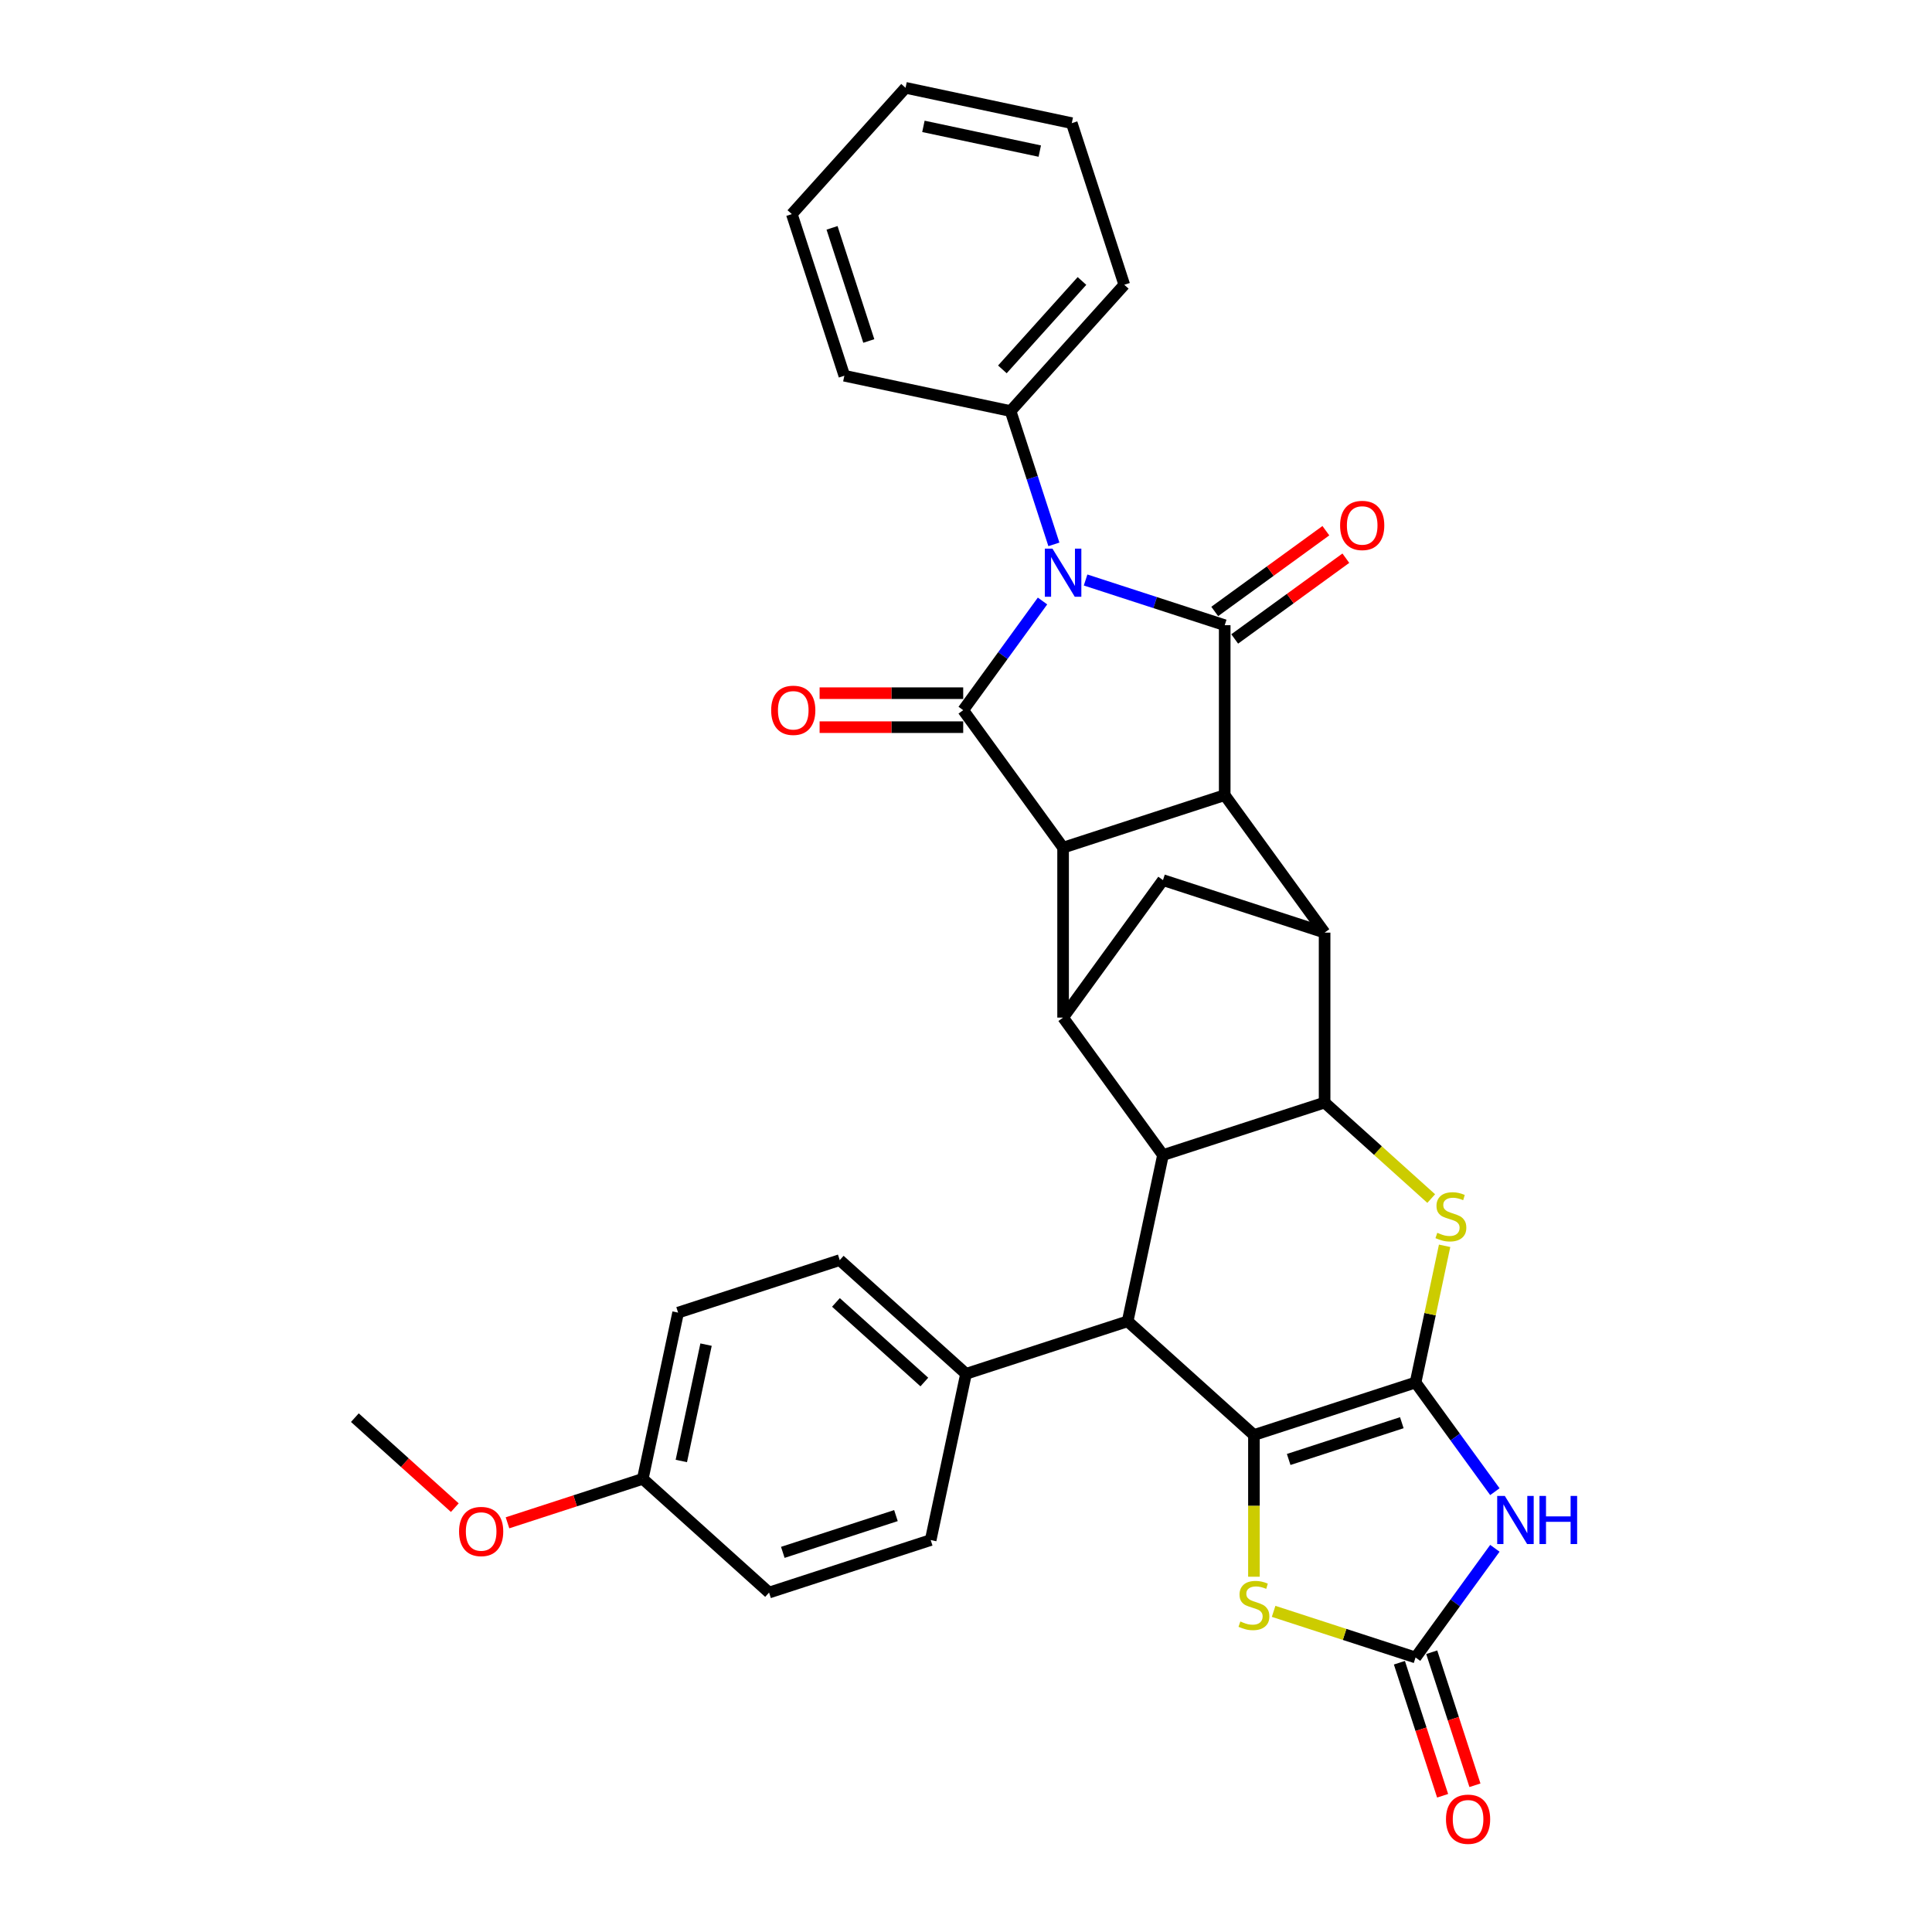 <?xml version='1.0' encoding='iso-8859-1'?>
<svg version='1.1' baseProfile='full'
              xmlns='http://www.w3.org/2000/svg'
                      xmlns:rdkit='http://www.rdkit.org/xml'
                      xmlns:xlink='http://www.w3.org/1999/xlink'
                  xml:space='preserve'
width='1000px' height='1000px' viewBox='0 0 1000 1000'>
<!-- END OF HEADER -->
<rect style='opacity:1.0;fill:#FFFFFF;stroke:none' width='1000' height='1000' x='0' y='0'> </rect>
<path class='bond-1' d='M 732.691,715.583 L 649.035,742.764' style='fill:none;fill-rule:evenodd;stroke:#000000;stroke-width:6px;stroke-linecap:butt;stroke-linejoin:miter;stroke-opacity:1' />
<path class='bond-1' d='M 725.579,736.391 L 667.02,755.418' style='fill:none;fill-rule:evenodd;stroke:#000000;stroke-width:6px;stroke-linecap:butt;stroke-linejoin:miter;stroke-opacity:1' />
<path class='bond-6' d='M 732.691,715.583 L 753.219,743.837' style='fill:none;fill-rule:evenodd;stroke:#000000;stroke-width:6px;stroke-linecap:butt;stroke-linejoin:miter;stroke-opacity:1' />
<path class='bond-6' d='M 753.219,743.837 L 773.746,772.091' style='fill:none;fill-rule:evenodd;stroke:#0000FF;stroke-width:6px;stroke-linecap:butt;stroke-linejoin:miter;stroke-opacity:1' />
<path class='bond-7' d='M 732.691,715.583 L 740.21,680.207' style='fill:none;fill-rule:evenodd;stroke:#000000;stroke-width:6px;stroke-linecap:butt;stroke-linejoin:miter;stroke-opacity:1' />
<path class='bond-7' d='M 740.21,680.207 L 747.73,644.832' style='fill:none;fill-rule:evenodd;stroke:#CCCC00;stroke-width:6px;stroke-linecap:butt;stroke-linejoin:miter;stroke-opacity:1' />
<path class='bond-0' d='M 561.9,300.206 L 597.905,311.905' style='fill:none;fill-rule:evenodd;stroke:#0000FF;stroke-width:6px;stroke-linecap:butt;stroke-linejoin:miter;stroke-opacity:1' />
<path class='bond-0' d='M 597.905,311.905 L 633.909,323.603' style='fill:none;fill-rule:evenodd;stroke:#000000;stroke-width:6px;stroke-linecap:butt;stroke-linejoin:miter;stroke-opacity:1' />
<path class='bond-17' d='M 545.492,281.768 L 534.282,247.267' style='fill:none;fill-rule:evenodd;stroke:#0000FF;stroke-width:6px;stroke-linecap:butt;stroke-linejoin:miter;stroke-opacity:1' />
<path class='bond-17' d='M 534.282,247.267 L 523.072,212.766' style='fill:none;fill-rule:evenodd;stroke:#000000;stroke-width:6px;stroke-linecap:butt;stroke-linejoin:miter;stroke-opacity:1' />
<path class='bond-38' d='M 539.607,311.076 L 519.079,339.33' style='fill:none;fill-rule:evenodd;stroke:#0000FF;stroke-width:6px;stroke-linecap:butt;stroke-linejoin:miter;stroke-opacity:1' />
<path class='bond-38' d='M 519.079,339.33 L 498.552,367.584' style='fill:none;fill-rule:evenodd;stroke:#000000;stroke-width:6px;stroke-linecap:butt;stroke-linejoin:miter;stroke-opacity:1' />
<path class='bond-12' d='M 649.035,742.764 L 583.668,683.907' style='fill:none;fill-rule:evenodd;stroke:#000000;stroke-width:6px;stroke-linecap:butt;stroke-linejoin:miter;stroke-opacity:1' />
<path class='bond-14' d='M 649.035,742.764 L 649.035,779.435' style='fill:none;fill-rule:evenodd;stroke:#000000;stroke-width:6px;stroke-linecap:butt;stroke-linejoin:miter;stroke-opacity:1' />
<path class='bond-14' d='M 649.035,779.435 L 649.035,816.106' style='fill:none;fill-rule:evenodd;stroke:#CCCC00;stroke-width:6px;stroke-linecap:butt;stroke-linejoin:miter;stroke-opacity:1' />
<path class='bond-2' d='M 633.909,323.603 L 633.909,411.564' style='fill:none;fill-rule:evenodd;stroke:#000000;stroke-width:6px;stroke-linecap:butt;stroke-linejoin:miter;stroke-opacity:1' />
<path class='bond-18' d='M 639.08,330.719 L 667.844,309.821' style='fill:none;fill-rule:evenodd;stroke:#000000;stroke-width:6px;stroke-linecap:butt;stroke-linejoin:miter;stroke-opacity:1' />
<path class='bond-18' d='M 667.844,309.821 L 696.608,288.923' style='fill:none;fill-rule:evenodd;stroke:#FF0000;stroke-width:6px;stroke-linecap:butt;stroke-linejoin:miter;stroke-opacity:1' />
<path class='bond-18' d='M 628.739,316.487 L 657.503,295.589' style='fill:none;fill-rule:evenodd;stroke:#000000;stroke-width:6px;stroke-linecap:butt;stroke-linejoin:miter;stroke-opacity:1' />
<path class='bond-18' d='M 657.503,295.589 L 686.267,274.691' style='fill:none;fill-rule:evenodd;stroke:#FF0000;stroke-width:6px;stroke-linecap:butt;stroke-linejoin:miter;stroke-opacity:1' />
<path class='bond-3' d='M 498.552,367.584 L 550.254,438.746' style='fill:none;fill-rule:evenodd;stroke:#000000;stroke-width:6px;stroke-linecap:butt;stroke-linejoin:miter;stroke-opacity:1' />
<path class='bond-19' d='M 498.552,358.788 L 461.388,358.788' style='fill:none;fill-rule:evenodd;stroke:#000000;stroke-width:6px;stroke-linecap:butt;stroke-linejoin:miter;stroke-opacity:1' />
<path class='bond-19' d='M 461.388,358.788 L 424.225,358.788' style='fill:none;fill-rule:evenodd;stroke:#FF0000;stroke-width:6px;stroke-linecap:butt;stroke-linejoin:miter;stroke-opacity:1' />
<path class='bond-19' d='M 498.552,376.38 L 461.388,376.38' style='fill:none;fill-rule:evenodd;stroke:#000000;stroke-width:6px;stroke-linecap:butt;stroke-linejoin:miter;stroke-opacity:1' />
<path class='bond-19' d='M 461.388,376.38 L 424.225,376.38' style='fill:none;fill-rule:evenodd;stroke:#FF0000;stroke-width:6px;stroke-linecap:butt;stroke-linejoin:miter;stroke-opacity:1' />
<path class='bond-4' d='M 550.254,438.746 L 633.909,411.564' style='fill:none;fill-rule:evenodd;stroke:#000000;stroke-width:6px;stroke-linecap:butt;stroke-linejoin:miter;stroke-opacity:1' />
<path class='bond-36' d='M 550.254,438.746 L 550.254,526.706' style='fill:none;fill-rule:evenodd;stroke:#000000;stroke-width:6px;stroke-linecap:butt;stroke-linejoin:miter;stroke-opacity:1' />
<path class='bond-5' d='M 633.909,411.564 L 685.612,482.726' style='fill:none;fill-rule:evenodd;stroke:#000000;stroke-width:6px;stroke-linecap:butt;stroke-linejoin:miter;stroke-opacity:1' />
<path class='bond-13' d='M 773.746,801.399 L 753.219,829.653' style='fill:none;fill-rule:evenodd;stroke:#0000FF;stroke-width:6px;stroke-linecap:butt;stroke-linejoin:miter;stroke-opacity:1' />
<path class='bond-13' d='M 753.219,829.653 L 732.691,857.907' style='fill:none;fill-rule:evenodd;stroke:#000000;stroke-width:6px;stroke-linecap:butt;stroke-linejoin:miter;stroke-opacity:1' />
<path class='bond-8' d='M 740.793,620.373 L 713.202,595.53' style='fill:none;fill-rule:evenodd;stroke:#CCCC00;stroke-width:6px;stroke-linecap:butt;stroke-linejoin:miter;stroke-opacity:1' />
<path class='bond-8' d='M 713.202,595.53 L 685.612,570.687' style='fill:none;fill-rule:evenodd;stroke:#000000;stroke-width:6px;stroke-linecap:butt;stroke-linejoin:miter;stroke-opacity:1' />
<path class='bond-9' d='M 685.612,570.687 L 601.956,597.868' style='fill:none;fill-rule:evenodd;stroke:#000000;stroke-width:6px;stroke-linecap:butt;stroke-linejoin:miter;stroke-opacity:1' />
<path class='bond-10' d='M 685.612,570.687 L 685.612,482.726' style='fill:none;fill-rule:evenodd;stroke:#000000;stroke-width:6px;stroke-linecap:butt;stroke-linejoin:miter;stroke-opacity:1' />
<path class='bond-11' d='M 601.956,597.868 L 550.254,526.706' style='fill:none;fill-rule:evenodd;stroke:#000000;stroke-width:6px;stroke-linecap:butt;stroke-linejoin:miter;stroke-opacity:1' />
<path class='bond-34' d='M 601.956,597.868 L 583.668,683.907' style='fill:none;fill-rule:evenodd;stroke:#000000;stroke-width:6px;stroke-linecap:butt;stroke-linejoin:miter;stroke-opacity:1' />
<path class='bond-15' d='M 685.612,482.726 L 601.956,455.545' style='fill:none;fill-rule:evenodd;stroke:#000000;stroke-width:6px;stroke-linecap:butt;stroke-linejoin:miter;stroke-opacity:1' />
<path class='bond-35' d='M 550.254,526.706 L 601.956,455.545' style='fill:none;fill-rule:evenodd;stroke:#000000;stroke-width:6px;stroke-linecap:butt;stroke-linejoin:miter;stroke-opacity:1' />
<path class='bond-16' d='M 583.668,683.907 L 500.012,711.088' style='fill:none;fill-rule:evenodd;stroke:#000000;stroke-width:6px;stroke-linecap:butt;stroke-linejoin:miter;stroke-opacity:1' />
<path class='bond-20' d='M 724.326,860.625 L 735.513,895.055' style='fill:none;fill-rule:evenodd;stroke:#000000;stroke-width:6px;stroke-linecap:butt;stroke-linejoin:miter;stroke-opacity:1' />
<path class='bond-20' d='M 735.513,895.055 L 746.7,929.486' style='fill:none;fill-rule:evenodd;stroke:#FF0000;stroke-width:6px;stroke-linecap:butt;stroke-linejoin:miter;stroke-opacity:1' />
<path class='bond-20' d='M 741.057,855.189 L 752.244,889.619' style='fill:none;fill-rule:evenodd;stroke:#000000;stroke-width:6px;stroke-linecap:butt;stroke-linejoin:miter;stroke-opacity:1' />
<path class='bond-20' d='M 752.244,889.619 L 763.431,924.049' style='fill:none;fill-rule:evenodd;stroke:#FF0000;stroke-width:6px;stroke-linecap:butt;stroke-linejoin:miter;stroke-opacity:1' />
<path class='bond-33' d='M 732.691,857.907 L 695.956,845.971' style='fill:none;fill-rule:evenodd;stroke:#000000;stroke-width:6px;stroke-linecap:butt;stroke-linejoin:miter;stroke-opacity:1' />
<path class='bond-33' d='M 695.956,845.971 L 659.221,834.035' style='fill:none;fill-rule:evenodd;stroke:#CCCC00;stroke-width:6px;stroke-linecap:butt;stroke-linejoin:miter;stroke-opacity:1' />
<path class='bond-21' d='M 500.012,711.088 L 434.644,652.231' style='fill:none;fill-rule:evenodd;stroke:#000000;stroke-width:6px;stroke-linecap:butt;stroke-linejoin:miter;stroke-opacity:1' />
<path class='bond-21' d='M 478.435,715.333 L 432.678,674.133' style='fill:none;fill-rule:evenodd;stroke:#000000;stroke-width:6px;stroke-linecap:butt;stroke-linejoin:miter;stroke-opacity:1' />
<path class='bond-22' d='M 500.012,711.088 L 481.724,797.127' style='fill:none;fill-rule:evenodd;stroke:#000000;stroke-width:6px;stroke-linecap:butt;stroke-linejoin:miter;stroke-opacity:1' />
<path class='bond-27' d='M 523.072,212.766 L 581.93,147.398' style='fill:none;fill-rule:evenodd;stroke:#000000;stroke-width:6px;stroke-linecap:butt;stroke-linejoin:miter;stroke-opacity:1' />
<path class='bond-27' d='M 518.827,191.189 L 560.027,145.432' style='fill:none;fill-rule:evenodd;stroke:#000000;stroke-width:6px;stroke-linecap:butt;stroke-linejoin:miter;stroke-opacity:1' />
<path class='bond-28' d='M 523.072,212.766 L 437.034,194.478' style='fill:none;fill-rule:evenodd;stroke:#000000;stroke-width:6px;stroke-linecap:butt;stroke-linejoin:miter;stroke-opacity:1' />
<path class='bond-25' d='M 434.644,652.231 L 350.988,679.413' style='fill:none;fill-rule:evenodd;stroke:#000000;stroke-width:6px;stroke-linecap:butt;stroke-linejoin:miter;stroke-opacity:1' />
<path class='bond-24' d='M 481.724,797.127 L 398.068,824.309' style='fill:none;fill-rule:evenodd;stroke:#000000;stroke-width:6px;stroke-linecap:butt;stroke-linejoin:miter;stroke-opacity:1' />
<path class='bond-24' d='M 463.739,784.473 L 405.18,803.5' style='fill:none;fill-rule:evenodd;stroke:#000000;stroke-width:6px;stroke-linecap:butt;stroke-linejoin:miter;stroke-opacity:1' />
<path class='bond-23' d='M 332.7,765.451 L 398.068,824.309' style='fill:none;fill-rule:evenodd;stroke:#000000;stroke-width:6px;stroke-linecap:butt;stroke-linejoin:miter;stroke-opacity:1' />
<path class='bond-26' d='M 332.7,765.451 L 297.689,776.827' style='fill:none;fill-rule:evenodd;stroke:#000000;stroke-width:6px;stroke-linecap:butt;stroke-linejoin:miter;stroke-opacity:1' />
<path class='bond-26' d='M 297.689,776.827 L 262.679,788.203' style='fill:none;fill-rule:evenodd;stroke:#FF0000;stroke-width:6px;stroke-linecap:butt;stroke-linejoin:miter;stroke-opacity:1' />
<path class='bond-37' d='M 332.7,765.451 L 350.988,679.413' style='fill:none;fill-rule:evenodd;stroke:#000000;stroke-width:6px;stroke-linecap:butt;stroke-linejoin:miter;stroke-opacity:1' />
<path class='bond-37' d='M 352.651,756.203 L 365.453,695.976' style='fill:none;fill-rule:evenodd;stroke:#000000;stroke-width:6px;stroke-linecap:butt;stroke-linejoin:miter;stroke-opacity:1' />
<path class='bond-29' d='M 235.411,780.357 L 209.544,757.066' style='fill:none;fill-rule:evenodd;stroke:#FF0000;stroke-width:6px;stroke-linecap:butt;stroke-linejoin:miter;stroke-opacity:1' />
<path class='bond-29' d='M 209.544,757.066 L 183.677,733.775' style='fill:none;fill-rule:evenodd;stroke:#000000;stroke-width:6px;stroke-linecap:butt;stroke-linejoin:miter;stroke-opacity:1' />
<path class='bond-30' d='M 581.93,147.398 L 554.748,63.743' style='fill:none;fill-rule:evenodd;stroke:#000000;stroke-width:6px;stroke-linecap:butt;stroke-linejoin:miter;stroke-opacity:1' />
<path class='bond-31' d='M 437.034,194.478 L 409.852,110.822' style='fill:none;fill-rule:evenodd;stroke:#000000;stroke-width:6px;stroke-linecap:butt;stroke-linejoin:miter;stroke-opacity:1' />
<path class='bond-31' d='M 449.687,176.493 L 430.661,117.934' style='fill:none;fill-rule:evenodd;stroke:#000000;stroke-width:6px;stroke-linecap:butt;stroke-linejoin:miter;stroke-opacity:1' />
<path class='bond-39' d='M 554.748,63.743 L 468.709,45.455' style='fill:none;fill-rule:evenodd;stroke:#000000;stroke-width:6px;stroke-linecap:butt;stroke-linejoin:miter;stroke-opacity:1' />
<path class='bond-39' d='M 538.185,78.207 L 477.958,65.406' style='fill:none;fill-rule:evenodd;stroke:#000000;stroke-width:6px;stroke-linecap:butt;stroke-linejoin:miter;stroke-opacity:1' />
<path class='bond-32' d='M 409.852,110.822 L 468.709,45.455' style='fill:none;fill-rule:evenodd;stroke:#000000;stroke-width:6px;stroke-linecap:butt;stroke-linejoin:miter;stroke-opacity:1' />
<path  class='atom-1' d='M 544.747 283.967
L 552.91 297.161
Q 553.719 298.463, 555.021 300.82
Q 556.323 303.177, 556.393 303.318
L 556.393 283.967
L 559.701 283.967
L 559.701 308.877
L 556.288 308.877
L 547.527 294.452
Q 546.507 292.763, 545.416 290.828
Q 544.36 288.892, 544.044 288.294
L 544.044 308.877
L 540.807 308.877
L 540.807 283.967
L 544.747 283.967
' fill='#0000FF'/>
<path  class='atom-7' d='M 778.887 774.29
L 787.05 787.484
Q 787.859 788.785, 789.161 791.143
Q 790.463 793.5, 790.533 793.641
L 790.533 774.29
L 793.84 774.29
L 793.84 799.2
L 790.427 799.2
L 781.666 784.774
Q 780.646 783.086, 779.555 781.15
Q 778.5 779.215, 778.183 778.617
L 778.183 799.2
L 774.946 799.2
L 774.946 774.29
L 778.887 774.29
' fill='#0000FF'/>
<path  class='atom-7' d='M 796.831 774.29
L 800.209 774.29
L 800.209 784.88
L 812.945 784.88
L 812.945 774.29
L 816.323 774.29
L 816.323 799.2
L 812.945 799.2
L 812.945 787.695
L 800.209 787.695
L 800.209 799.2
L 796.831 799.2
L 796.831 774.29
' fill='#0000FF'/>
<path  class='atom-8' d='M 743.942 638.094
Q 744.224 638.2, 745.385 638.692
Q 746.546 639.185, 747.813 639.501
Q 749.114 639.783, 750.381 639.783
Q 752.738 639.783, 754.111 638.657
Q 755.483 637.496, 755.483 635.49
Q 755.483 634.118, 754.779 633.274
Q 754.111 632.429, 753.055 631.972
Q 752 631.515, 750.24 630.987
Q 748.024 630.318, 746.687 629.685
Q 745.385 629.052, 744.435 627.715
Q 743.52 626.378, 743.52 624.126
Q 743.52 620.994, 745.631 619.059
Q 747.777 617.124, 752 617.124
Q 754.885 617.124, 758.157 618.496
L 757.348 621.206
Q 754.357 619.974, 752.105 619.974
Q 749.677 619.974, 748.34 620.994
Q 747.003 621.98, 747.039 623.704
Q 747.039 625.041, 747.707 625.85
Q 748.411 626.659, 749.396 627.117
Q 750.416 627.574, 752.105 628.102
Q 754.357 628.805, 755.694 629.509
Q 757.031 630.213, 757.981 631.655
Q 758.966 633.063, 758.966 635.49
Q 758.966 638.938, 756.644 640.803
Q 754.357 642.633, 750.522 642.633
Q 748.305 642.633, 746.616 642.14
Q 744.963 641.683, 742.992 640.874
L 743.942 638.094
' fill='#CCCC00'/>
<path  class='atom-15' d='M 641.999 839.275
Q 642.28 839.381, 643.441 839.873
Q 644.602 840.366, 645.869 840.682
Q 647.171 840.964, 648.437 840.964
Q 650.795 840.964, 652.167 839.838
Q 653.539 838.677, 653.539 836.671
Q 653.539 835.299, 652.835 834.455
Q 652.167 833.61, 651.111 833.153
Q 650.056 832.696, 648.297 832.168
Q 646.08 831.499, 644.743 830.866
Q 643.441 830.233, 642.491 828.896
Q 641.576 827.559, 641.576 825.307
Q 641.576 822.175, 643.687 820.24
Q 645.834 818.305, 650.056 818.305
Q 652.941 818.305, 656.213 819.677
L 655.404 822.387
Q 652.413 821.155, 650.161 821.155
Q 647.734 821.155, 646.397 822.175
Q 645.06 823.161, 645.095 824.885
Q 645.095 826.222, 645.763 827.031
Q 646.467 827.84, 647.452 828.298
Q 648.472 828.755, 650.161 829.283
Q 652.413 829.986, 653.75 830.69
Q 655.087 831.394, 656.037 832.836
Q 657.022 834.244, 657.022 836.671
Q 657.022 840.119, 654.7 841.984
Q 652.413 843.814, 648.578 843.814
Q 646.361 843.814, 644.673 843.321
Q 643.019 842.864, 641.049 842.055
L 641.999 839.275
' fill='#CCCC00'/>
<path  class='atom-19' d='M 693.636 271.972
Q 693.636 265.99, 696.592 262.648
Q 699.547 259.305, 705.071 259.305
Q 710.595 259.305, 713.551 262.648
Q 716.506 265.99, 716.506 271.972
Q 716.506 278.023, 713.516 281.471
Q 710.525 284.884, 705.071 284.884
Q 699.583 284.884, 696.592 281.471
Q 693.636 278.058, 693.636 271.972
M 705.071 282.069
Q 708.871 282.069, 710.912 279.536
Q 712.988 276.968, 712.988 271.972
Q 712.988 267.081, 710.912 264.618
Q 708.871 262.12, 705.071 262.12
Q 701.271 262.12, 699.196 264.583
Q 697.155 267.046, 697.155 271.972
Q 697.155 277.003, 699.196 279.536
Q 701.271 282.069, 705.071 282.069
' fill='#FF0000'/>
<path  class='atom-20' d='M 399.156 367.654
Q 399.156 361.673, 402.111 358.33
Q 405.067 354.988, 410.591 354.988
Q 416.115 354.988, 419.07 358.33
Q 422.026 361.673, 422.026 367.654
Q 422.026 373.706, 419.035 377.154
Q 416.044 380.567, 410.591 380.567
Q 405.102 380.567, 402.111 377.154
Q 399.156 373.741, 399.156 367.654
M 410.591 377.752
Q 414.391 377.752, 416.431 375.219
Q 418.507 372.65, 418.507 367.654
Q 418.507 362.763, 416.431 360.301
Q 414.391 357.802, 410.591 357.802
Q 406.791 357.802, 404.715 360.265
Q 402.674 362.728, 402.674 367.654
Q 402.674 372.685, 404.715 375.219
Q 406.791 377.752, 410.591 377.752
' fill='#FF0000'/>
<path  class='atom-21' d='M 748.438 941.633
Q 748.438 935.651, 751.393 932.309
Q 754.349 928.966, 759.873 928.966
Q 765.397 928.966, 768.352 932.309
Q 771.307 935.651, 771.307 941.633
Q 771.307 947.685, 768.317 951.133
Q 765.326 954.545, 759.873 954.545
Q 754.384 954.545, 751.393 951.133
Q 748.438 947.72, 748.438 941.633
M 759.873 951.731
Q 763.672 951.731, 765.713 949.197
Q 767.789 946.629, 767.789 941.633
Q 767.789 936.742, 765.713 934.279
Q 763.672 931.781, 759.873 931.781
Q 756.073 931.781, 753.997 934.244
Q 751.956 936.707, 751.956 941.633
Q 751.956 946.664, 753.997 949.197
Q 756.073 951.731, 759.873 951.731
' fill='#FF0000'/>
<path  class='atom-27' d='M 237.61 792.703
Q 237.61 786.722, 240.565 783.379
Q 243.521 780.037, 249.045 780.037
Q 254.569 780.037, 257.524 783.379
Q 260.48 786.722, 260.48 792.703
Q 260.48 798.755, 257.489 802.203
Q 254.498 805.616, 249.045 805.616
Q 243.556 805.616, 240.565 802.203
Q 237.61 798.79, 237.61 792.703
M 249.045 802.801
Q 252.845 802.801, 254.885 800.268
Q 256.961 797.699, 256.961 792.703
Q 256.961 787.812, 254.885 785.35
Q 252.845 782.851, 249.045 782.851
Q 245.245 782.851, 243.169 785.314
Q 241.128 787.777, 241.128 792.703
Q 241.128 797.734, 243.169 800.268
Q 245.245 802.801, 249.045 802.801
' fill='#FF0000'/>
</svg>
